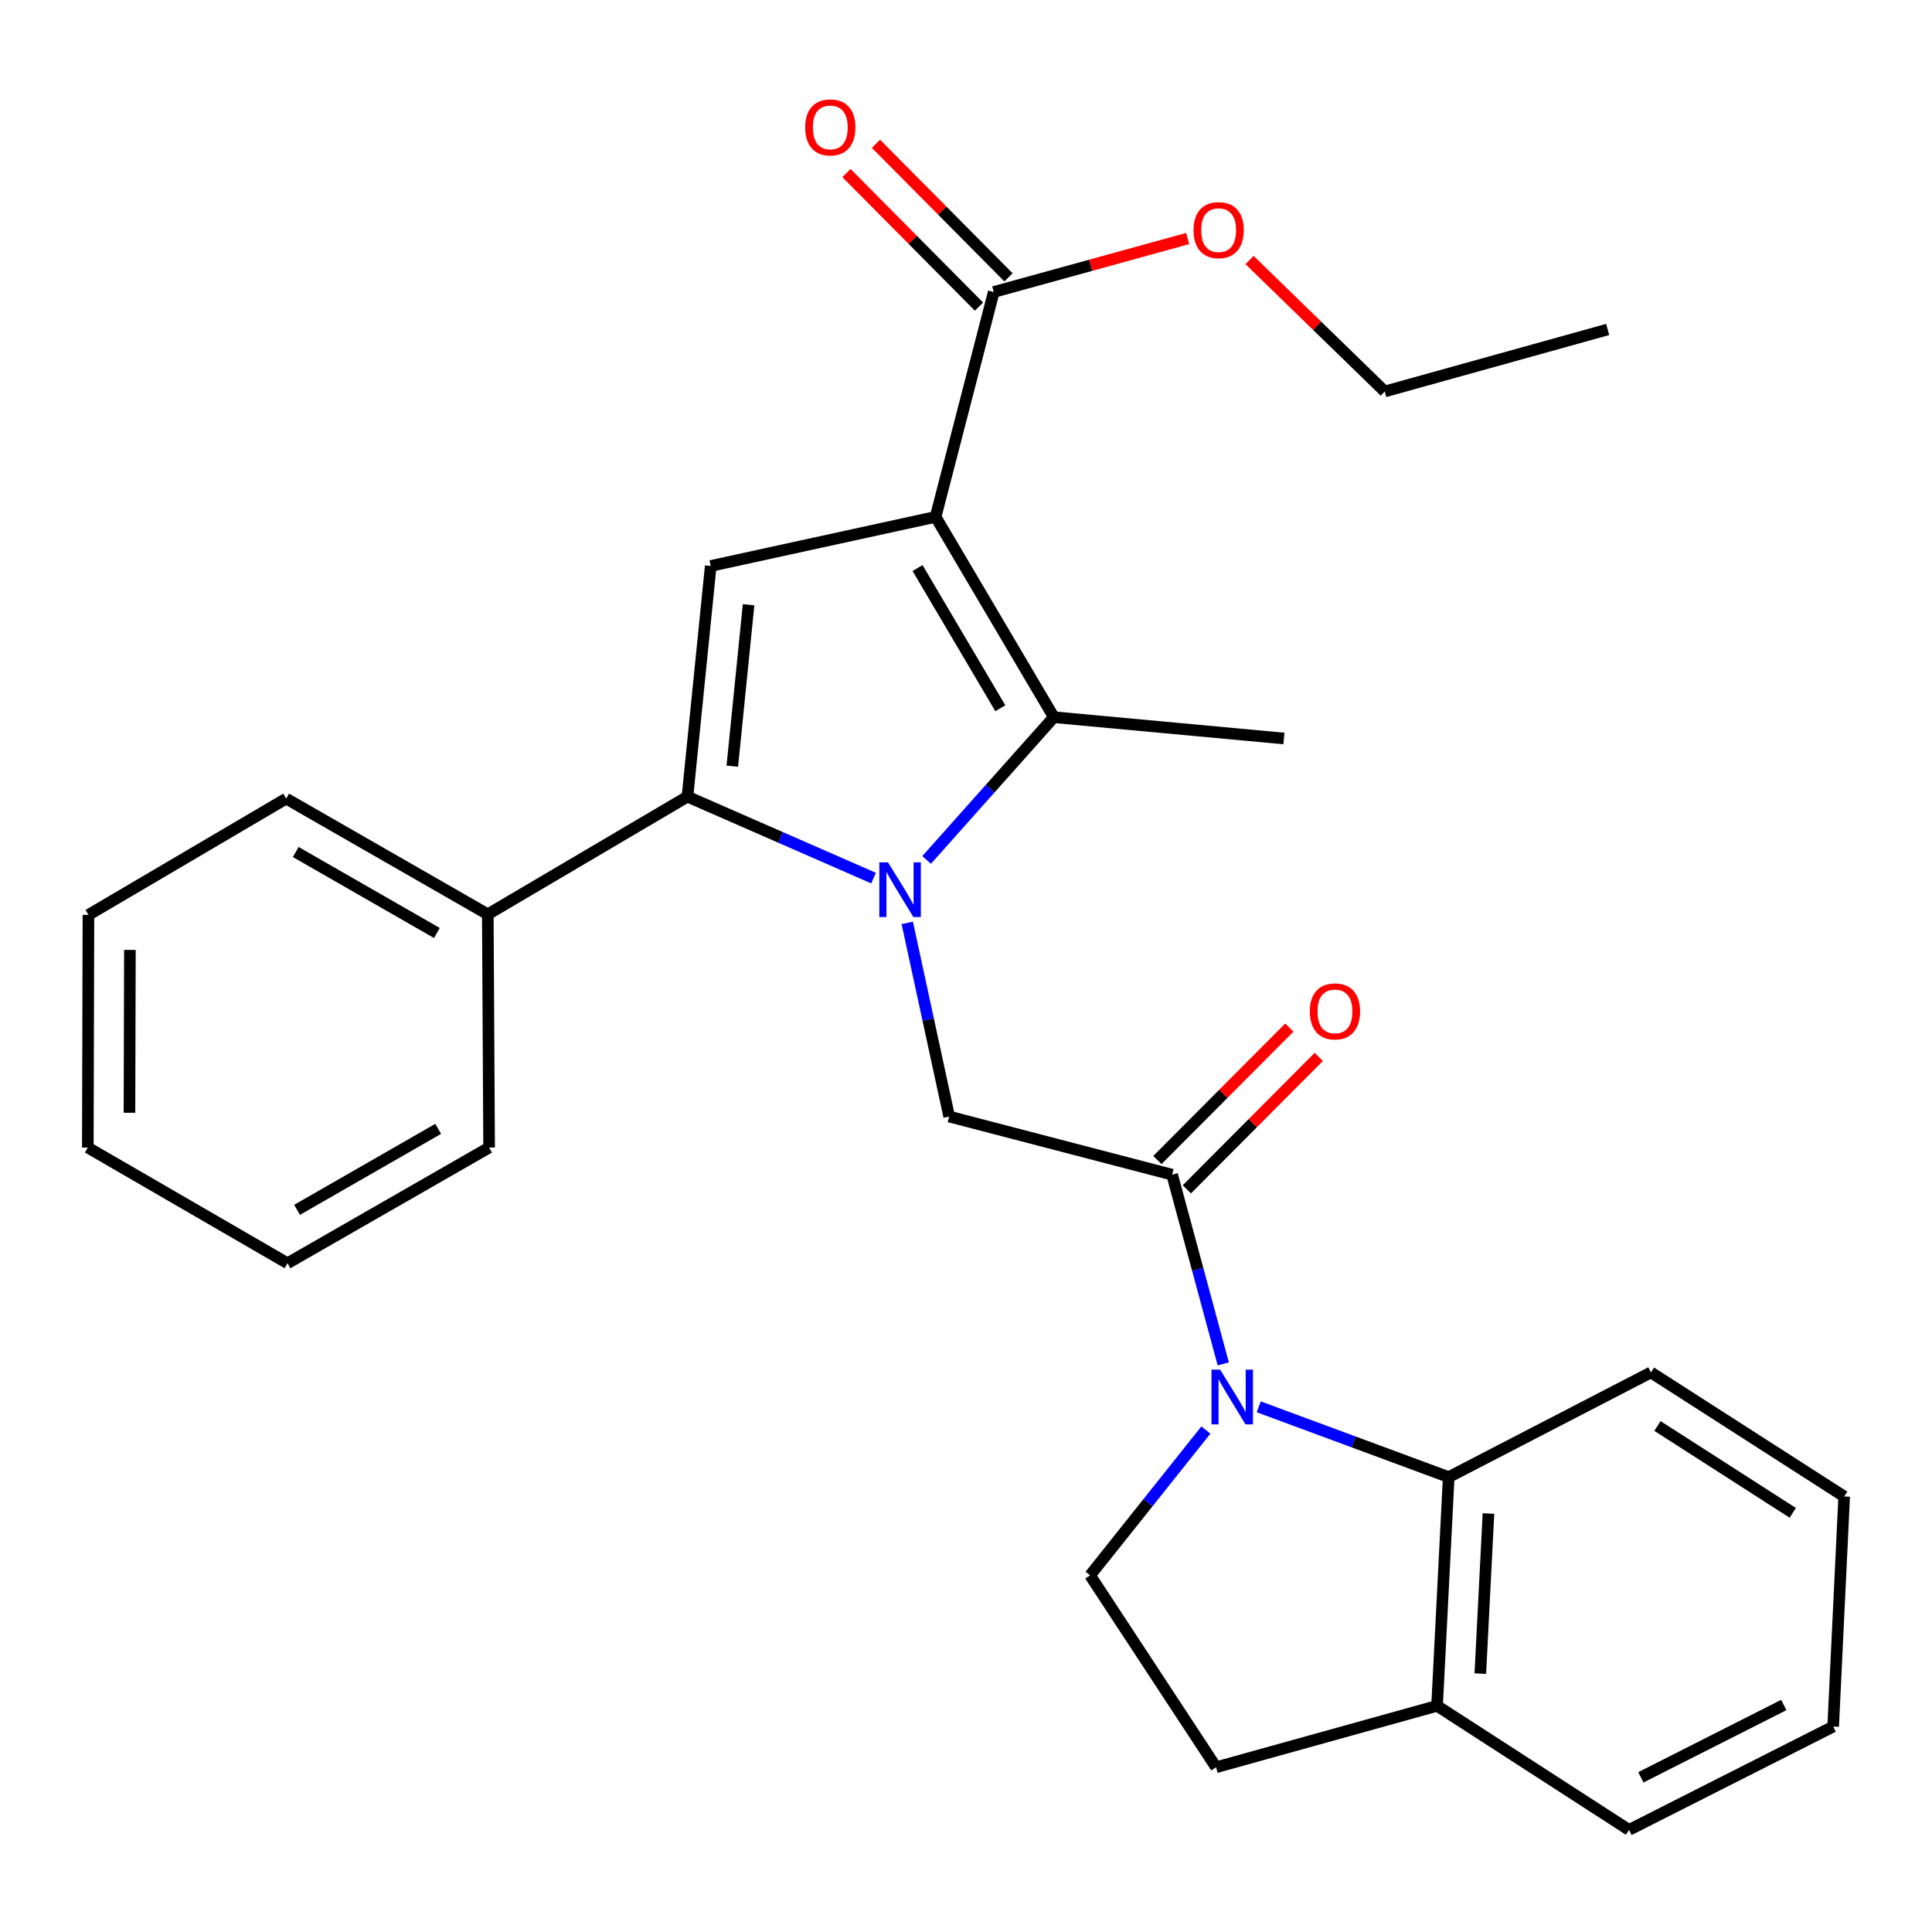 <?xml version='1.0' encoding='iso-8859-1'?>
<svg version='1.1' baseProfile='full'
              xmlns='http://www.w3.org/2000/svg'
                      xmlns:rdkit='http://www.rdkit.org/xml'
                      xmlns:xlink='http://www.w3.org/1999/xlink'
                  xml:space='preserve'
width='1000px' height='1000px' viewBox='0 0 1000 1000'>
<!-- END OF HEADER -->
<rect style='opacity:1.0;fill:#FFFFFF;stroke:none' width='1000' height='1000' x='0' y='0'> </rect>
<path class='bond-1' d='M 479.614,445.108 L 512.541,408.161' style='fill:none;fill-rule:evenodd;stroke:#0000FF;stroke-width:6px;stroke-linecap:butt;stroke-linejoin:miter;stroke-opacity:1' />
<path class='bond-1' d='M 512.541,408.161 L 545.469,371.214' style='fill:none;fill-rule:evenodd;stroke:#000000;stroke-width:6px;stroke-linecap:butt;stroke-linejoin:miter;stroke-opacity:1' />
<path class='bond-2' d='M 452.14,454.499 L 403.983,433.422' style='fill:none;fill-rule:evenodd;stroke:#0000FF;stroke-width:6px;stroke-linecap:butt;stroke-linejoin:miter;stroke-opacity:1' />
<path class='bond-2' d='M 403.983,433.422 L 355.826,412.345' style='fill:none;fill-rule:evenodd;stroke:#000000;stroke-width:6px;stroke-linecap:butt;stroke-linejoin:miter;stroke-opacity:1' />
<path class='bond-6' d='M 469.597,477.678 L 480.443,527.799' style='fill:none;fill-rule:evenodd;stroke:#0000FF;stroke-width:6px;stroke-linecap:butt;stroke-linejoin:miter;stroke-opacity:1' />
<path class='bond-6' d='M 480.443,527.799 L 491.289,577.921' style='fill:none;fill-rule:evenodd;stroke:#000000;stroke-width:6px;stroke-linecap:butt;stroke-linejoin:miter;stroke-opacity:1' />
<path class='bond-0' d='M 484.262,267.538 L 545.469,371.214' style='fill:none;fill-rule:evenodd;stroke:#000000;stroke-width:6px;stroke-linecap:butt;stroke-linejoin:miter;stroke-opacity:1' />
<path class='bond-0' d='M 474.921,294.024 L 517.765,366.597' style='fill:none;fill-rule:evenodd;stroke:#000000;stroke-width:6px;stroke-linecap:butt;stroke-linejoin:miter;stroke-opacity:1' />
<path class='bond-7' d='M 484.262,267.538 L 514.364,151.135' style='fill:none;fill-rule:evenodd;stroke:#000000;stroke-width:6px;stroke-linecap:butt;stroke-linejoin:miter;stroke-opacity:1' />
<path class='bond-28' d='M 484.262,267.538 L 367.871,292.943' style='fill:none;fill-rule:evenodd;stroke:#000000;stroke-width:6px;stroke-linecap:butt;stroke-linejoin:miter;stroke-opacity:1' />
<path class='bond-15' d='M 545.469,371.214 L 664.56,382.243' style='fill:none;fill-rule:evenodd;stroke:#000000;stroke-width:6px;stroke-linecap:butt;stroke-linejoin:miter;stroke-opacity:1' />
<path class='bond-4' d='M 355.826,412.345 L 367.871,292.943' style='fill:none;fill-rule:evenodd;stroke:#000000;stroke-width:6px;stroke-linecap:butt;stroke-linejoin:miter;stroke-opacity:1' />
<path class='bond-4' d='M 379.034,396.594 L 387.466,313.012' style='fill:none;fill-rule:evenodd;stroke:#000000;stroke-width:6px;stroke-linecap:butt;stroke-linejoin:miter;stroke-opacity:1' />
<path class='bond-10' d='M 355.826,412.345 L 252.484,473.241' style='fill:none;fill-rule:evenodd;stroke:#000000;stroke-width:6px;stroke-linecap:butt;stroke-linejoin:miter;stroke-opacity:1' />
<path class='bond-3' d='M 633.16,705.947 L 619.924,656.979' style='fill:none;fill-rule:evenodd;stroke:#0000FF;stroke-width:6px;stroke-linecap:butt;stroke-linejoin:miter;stroke-opacity:1' />
<path class='bond-3' d='M 619.924,656.979 L 606.688,608.01' style='fill:none;fill-rule:evenodd;stroke:#000000;stroke-width:6px;stroke-linecap:butt;stroke-linejoin:miter;stroke-opacity:1' />
<path class='bond-8' d='M 651.52,728.165 L 700.683,746.353' style='fill:none;fill-rule:evenodd;stroke:#0000FF;stroke-width:6px;stroke-linecap:butt;stroke-linejoin:miter;stroke-opacity:1' />
<path class='bond-8' d='M 700.683,746.353 L 749.846,764.541' style='fill:none;fill-rule:evenodd;stroke:#000000;stroke-width:6px;stroke-linecap:butt;stroke-linejoin:miter;stroke-opacity:1' />
<path class='bond-9' d='M 624.155,740.198 L 594.186,777.798' style='fill:none;fill-rule:evenodd;stroke:#0000FF;stroke-width:6px;stroke-linecap:butt;stroke-linejoin:miter;stroke-opacity:1' />
<path class='bond-9' d='M 594.186,777.798 L 564.218,815.399' style='fill:none;fill-rule:evenodd;stroke:#000000;stroke-width:6px;stroke-linecap:butt;stroke-linejoin:miter;stroke-opacity:1' />
<path class='bond-5' d='M 606.688,608.01 L 491.289,577.921' style='fill:none;fill-rule:evenodd;stroke:#000000;stroke-width:6px;stroke-linecap:butt;stroke-linejoin:miter;stroke-opacity:1' />
<path class='bond-12' d='M 614.306,615.601 L 648.455,581.327' style='fill:none;fill-rule:evenodd;stroke:#000000;stroke-width:6px;stroke-linecap:butt;stroke-linejoin:miter;stroke-opacity:1' />
<path class='bond-12' d='M 648.455,581.327 L 682.603,547.053' style='fill:none;fill-rule:evenodd;stroke:#FF0000;stroke-width:6px;stroke-linecap:butt;stroke-linejoin:miter;stroke-opacity:1' />
<path class='bond-12' d='M 599.069,600.42 L 633.217,566.146' style='fill:none;fill-rule:evenodd;stroke:#000000;stroke-width:6px;stroke-linecap:butt;stroke-linejoin:miter;stroke-opacity:1' />
<path class='bond-12' d='M 633.217,566.146 L 667.365,531.871' style='fill:none;fill-rule:evenodd;stroke:#FF0000;stroke-width:6px;stroke-linecap:butt;stroke-linejoin:miter;stroke-opacity:1' />
<path class='bond-13' d='M 521.998,143.56 L 487.698,108.988' style='fill:none;fill-rule:evenodd;stroke:#000000;stroke-width:6px;stroke-linecap:butt;stroke-linejoin:miter;stroke-opacity:1' />
<path class='bond-13' d='M 487.698,108.988 L 453.397,74.416' style='fill:none;fill-rule:evenodd;stroke:#FF0000;stroke-width:6px;stroke-linecap:butt;stroke-linejoin:miter;stroke-opacity:1' />
<path class='bond-13' d='M 506.729,158.71 L 472.428,124.138' style='fill:none;fill-rule:evenodd;stroke:#000000;stroke-width:6px;stroke-linecap:butt;stroke-linejoin:miter;stroke-opacity:1' />
<path class='bond-13' d='M 472.428,124.138 L 438.128,89.566' style='fill:none;fill-rule:evenodd;stroke:#FF0000;stroke-width:6px;stroke-linecap:butt;stroke-linejoin:miter;stroke-opacity:1' />
<path class='bond-16' d='M 514.364,151.135 L 564.556,137.295' style='fill:none;fill-rule:evenodd;stroke:#000000;stroke-width:6px;stroke-linecap:butt;stroke-linejoin:miter;stroke-opacity:1' />
<path class='bond-16' d='M 564.556,137.295 L 614.748,123.455' style='fill:none;fill-rule:evenodd;stroke:#FF0000;stroke-width:6px;stroke-linecap:butt;stroke-linejoin:miter;stroke-opacity:1' />
<path class='bond-11' d='M 749.846,764.541 L 743.823,882.939' style='fill:none;fill-rule:evenodd;stroke:#000000;stroke-width:6px;stroke-linecap:butt;stroke-linejoin:miter;stroke-opacity:1' />
<path class='bond-11' d='M 770.424,783.393 L 766.208,866.272' style='fill:none;fill-rule:evenodd;stroke:#000000;stroke-width:6px;stroke-linecap:butt;stroke-linejoin:miter;stroke-opacity:1' />
<path class='bond-17' d='M 749.846,764.541 L 854.526,710.36' style='fill:none;fill-rule:evenodd;stroke:#000000;stroke-width:6px;stroke-linecap:butt;stroke-linejoin:miter;stroke-opacity:1' />
<path class='bond-14' d='M 564.218,815.399 L 629.452,914.737' style='fill:none;fill-rule:evenodd;stroke:#000000;stroke-width:6px;stroke-linecap:butt;stroke-linejoin:miter;stroke-opacity:1' />
<path class='bond-19' d='M 252.484,473.241 L 148.127,413.361' style='fill:none;fill-rule:evenodd;stroke:#000000;stroke-width:6px;stroke-linecap:butt;stroke-linejoin:miter;stroke-opacity:1' />
<path class='bond-19' d='M 226.126,482.915 L 153.076,440.999' style='fill:none;fill-rule:evenodd;stroke:#000000;stroke-width:6px;stroke-linecap:butt;stroke-linejoin:miter;stroke-opacity:1' />
<path class='bond-20' d='M 252.484,473.241 L 253.165,593.969' style='fill:none;fill-rule:evenodd;stroke:#000000;stroke-width:6px;stroke-linecap:butt;stroke-linejoin:miter;stroke-opacity:1' />
<path class='bond-18' d='M 743.823,882.939 L 843.174,947.157' style='fill:none;fill-rule:evenodd;stroke:#000000;stroke-width:6px;stroke-linecap:butt;stroke-linejoin:miter;stroke-opacity:1' />
<path class='bond-29' d='M 743.823,882.939 L 629.452,914.737' style='fill:none;fill-rule:evenodd;stroke:#000000;stroke-width:6px;stroke-linecap:butt;stroke-linejoin:miter;stroke-opacity:1' />
<path class='bond-21' d='M 646.764,134.593 L 681.749,168.61' style='fill:none;fill-rule:evenodd;stroke:#FF0000;stroke-width:6px;stroke-linecap:butt;stroke-linejoin:miter;stroke-opacity:1' />
<path class='bond-21' d='M 681.749,168.61 L 716.733,202.626' style='fill:none;fill-rule:evenodd;stroke:#000000;stroke-width:6px;stroke-linecap:butt;stroke-linejoin:miter;stroke-opacity:1' />
<path class='bond-22' d='M 854.526,710.36 L 954.545,774.578' style='fill:none;fill-rule:evenodd;stroke:#000000;stroke-width:6px;stroke-linecap:butt;stroke-linejoin:miter;stroke-opacity:1' />
<path class='bond-22' d='M 857.908,738.093 L 927.921,783.046' style='fill:none;fill-rule:evenodd;stroke:#000000;stroke-width:6px;stroke-linecap:butt;stroke-linejoin:miter;stroke-opacity:1' />
<path class='bond-31' d='M 843.174,947.157 L 948.845,893.67' style='fill:none;fill-rule:evenodd;stroke:#000000;stroke-width:6px;stroke-linecap:butt;stroke-linejoin:miter;stroke-opacity:1' />
<path class='bond-31' d='M 849.31,919.943 L 923.281,882.502' style='fill:none;fill-rule:evenodd;stroke:#000000;stroke-width:6px;stroke-linecap:butt;stroke-linejoin:miter;stroke-opacity:1' />
<path class='bond-25' d='M 148.127,413.361 L 45.777,473.552' style='fill:none;fill-rule:evenodd;stroke:#000000;stroke-width:6px;stroke-linecap:butt;stroke-linejoin:miter;stroke-opacity:1' />
<path class='bond-26' d='M 253.165,593.969 L 148.808,653.85' style='fill:none;fill-rule:evenodd;stroke:#000000;stroke-width:6px;stroke-linecap:butt;stroke-linejoin:miter;stroke-opacity:1' />
<path class='bond-26' d='M 226.807,584.295 L 153.757,626.211' style='fill:none;fill-rule:evenodd;stroke:#000000;stroke-width:6px;stroke-linecap:butt;stroke-linejoin:miter;stroke-opacity:1' />
<path class='bond-23' d='M 716.733,202.626 L 832.132,170.529' style='fill:none;fill-rule:evenodd;stroke:#000000;stroke-width:6px;stroke-linecap:butt;stroke-linejoin:miter;stroke-opacity:1' />
<path class='bond-24' d='M 954.545,774.578 L 948.845,893.67' style='fill:none;fill-rule:evenodd;stroke:#000000;stroke-width:6px;stroke-linecap:butt;stroke-linejoin:miter;stroke-opacity:1' />
<path class='bond-30' d='M 45.777,473.552 L 45.455,593.969' style='fill:none;fill-rule:evenodd;stroke:#000000;stroke-width:6px;stroke-linecap:butt;stroke-linejoin:miter;stroke-opacity:1' />
<path class='bond-30' d='M 67.238,491.672 L 67.013,575.964' style='fill:none;fill-rule:evenodd;stroke:#000000;stroke-width:6px;stroke-linecap:butt;stroke-linejoin:miter;stroke-opacity:1' />
<path class='bond-27' d='M 148.808,653.85 L 45.455,593.969' style='fill:none;fill-rule:evenodd;stroke:#000000;stroke-width:6px;stroke-linecap:butt;stroke-linejoin:miter;stroke-opacity:1' />
<path  class='atom-0' d='M 459.623 446.354
L 468.903 461.354
Q 469.823 462.834, 471.303 465.514
Q 472.783 468.194, 472.863 468.354
L 472.863 446.354
L 476.623 446.354
L 476.623 474.674
L 472.743 474.674
L 462.783 458.274
Q 461.623 456.354, 460.383 454.154
Q 459.183 451.954, 458.823 451.274
L 458.823 474.674
L 455.143 474.674
L 455.143 446.354
L 459.623 446.354
' fill='#0000FF'/>
<path  class='atom-4' d='M 631.533 708.927
L 640.813 723.927
Q 641.733 725.407, 643.213 728.087
Q 644.693 730.767, 644.773 730.927
L 644.773 708.927
L 648.533 708.927
L 648.533 737.247
L 644.653 737.247
L 634.693 720.847
Q 633.533 718.927, 632.293 716.727
Q 631.093 714.527, 630.733 713.847
L 630.733 737.247
L 627.053 737.247
L 627.053 708.927
L 631.533 708.927
' fill='#0000FF'/>
<path  class='atom-13' d='M 677.969 523.498
Q 677.969 516.698, 681.329 512.898
Q 684.689 509.098, 690.969 509.098
Q 697.249 509.098, 700.609 512.898
Q 703.969 516.698, 703.969 523.498
Q 703.969 530.378, 700.569 534.298
Q 697.169 538.178, 690.969 538.178
Q 684.729 538.178, 681.329 534.298
Q 677.969 530.418, 677.969 523.498
M 690.969 534.978
Q 695.289 534.978, 697.609 532.098
Q 699.969 529.178, 699.969 523.498
Q 699.969 517.938, 697.609 515.138
Q 695.289 512.298, 690.969 512.298
Q 686.649 512.298, 684.289 515.098
Q 681.969 517.898, 681.969 523.498
Q 681.969 529.218, 684.289 532.098
Q 686.649 534.978, 690.969 534.978
' fill='#FF0000'/>
<path  class='atom-14' d='M 416.759 65.941
Q 416.759 59.141, 420.119 55.341
Q 423.479 51.541, 429.759 51.541
Q 436.039 51.541, 439.399 55.341
Q 442.759 59.141, 442.759 65.941
Q 442.759 72.821, 439.359 76.741
Q 435.959 80.621, 429.759 80.621
Q 423.519 80.621, 420.119 76.741
Q 416.759 72.861, 416.759 65.941
M 429.759 77.421
Q 434.079 77.421, 436.399 74.541
Q 438.759 71.621, 438.759 65.941
Q 438.759 60.381, 436.399 57.581
Q 434.079 54.741, 429.759 54.741
Q 425.439 54.741, 423.079 57.541
Q 420.759 60.341, 420.759 65.941
Q 420.759 71.661, 423.079 74.541
Q 425.439 77.421, 429.759 77.421
' fill='#FF0000'/>
<path  class='atom-17' d='M 617.766 119.118
Q 617.766 112.318, 621.126 108.518
Q 624.486 104.718, 630.766 104.718
Q 637.046 104.718, 640.406 108.518
Q 643.766 112.318, 643.766 119.118
Q 643.766 125.998, 640.366 129.918
Q 636.966 133.798, 630.766 133.798
Q 624.526 133.798, 621.126 129.918
Q 617.766 126.038, 617.766 119.118
M 630.766 130.598
Q 635.086 130.598, 637.406 127.718
Q 639.766 124.798, 639.766 119.118
Q 639.766 113.558, 637.406 110.758
Q 635.086 107.918, 630.766 107.918
Q 626.446 107.918, 624.086 110.718
Q 621.766 113.518, 621.766 119.118
Q 621.766 124.838, 624.086 127.718
Q 626.446 130.598, 630.766 130.598
' fill='#FF0000'/>
</svg>
